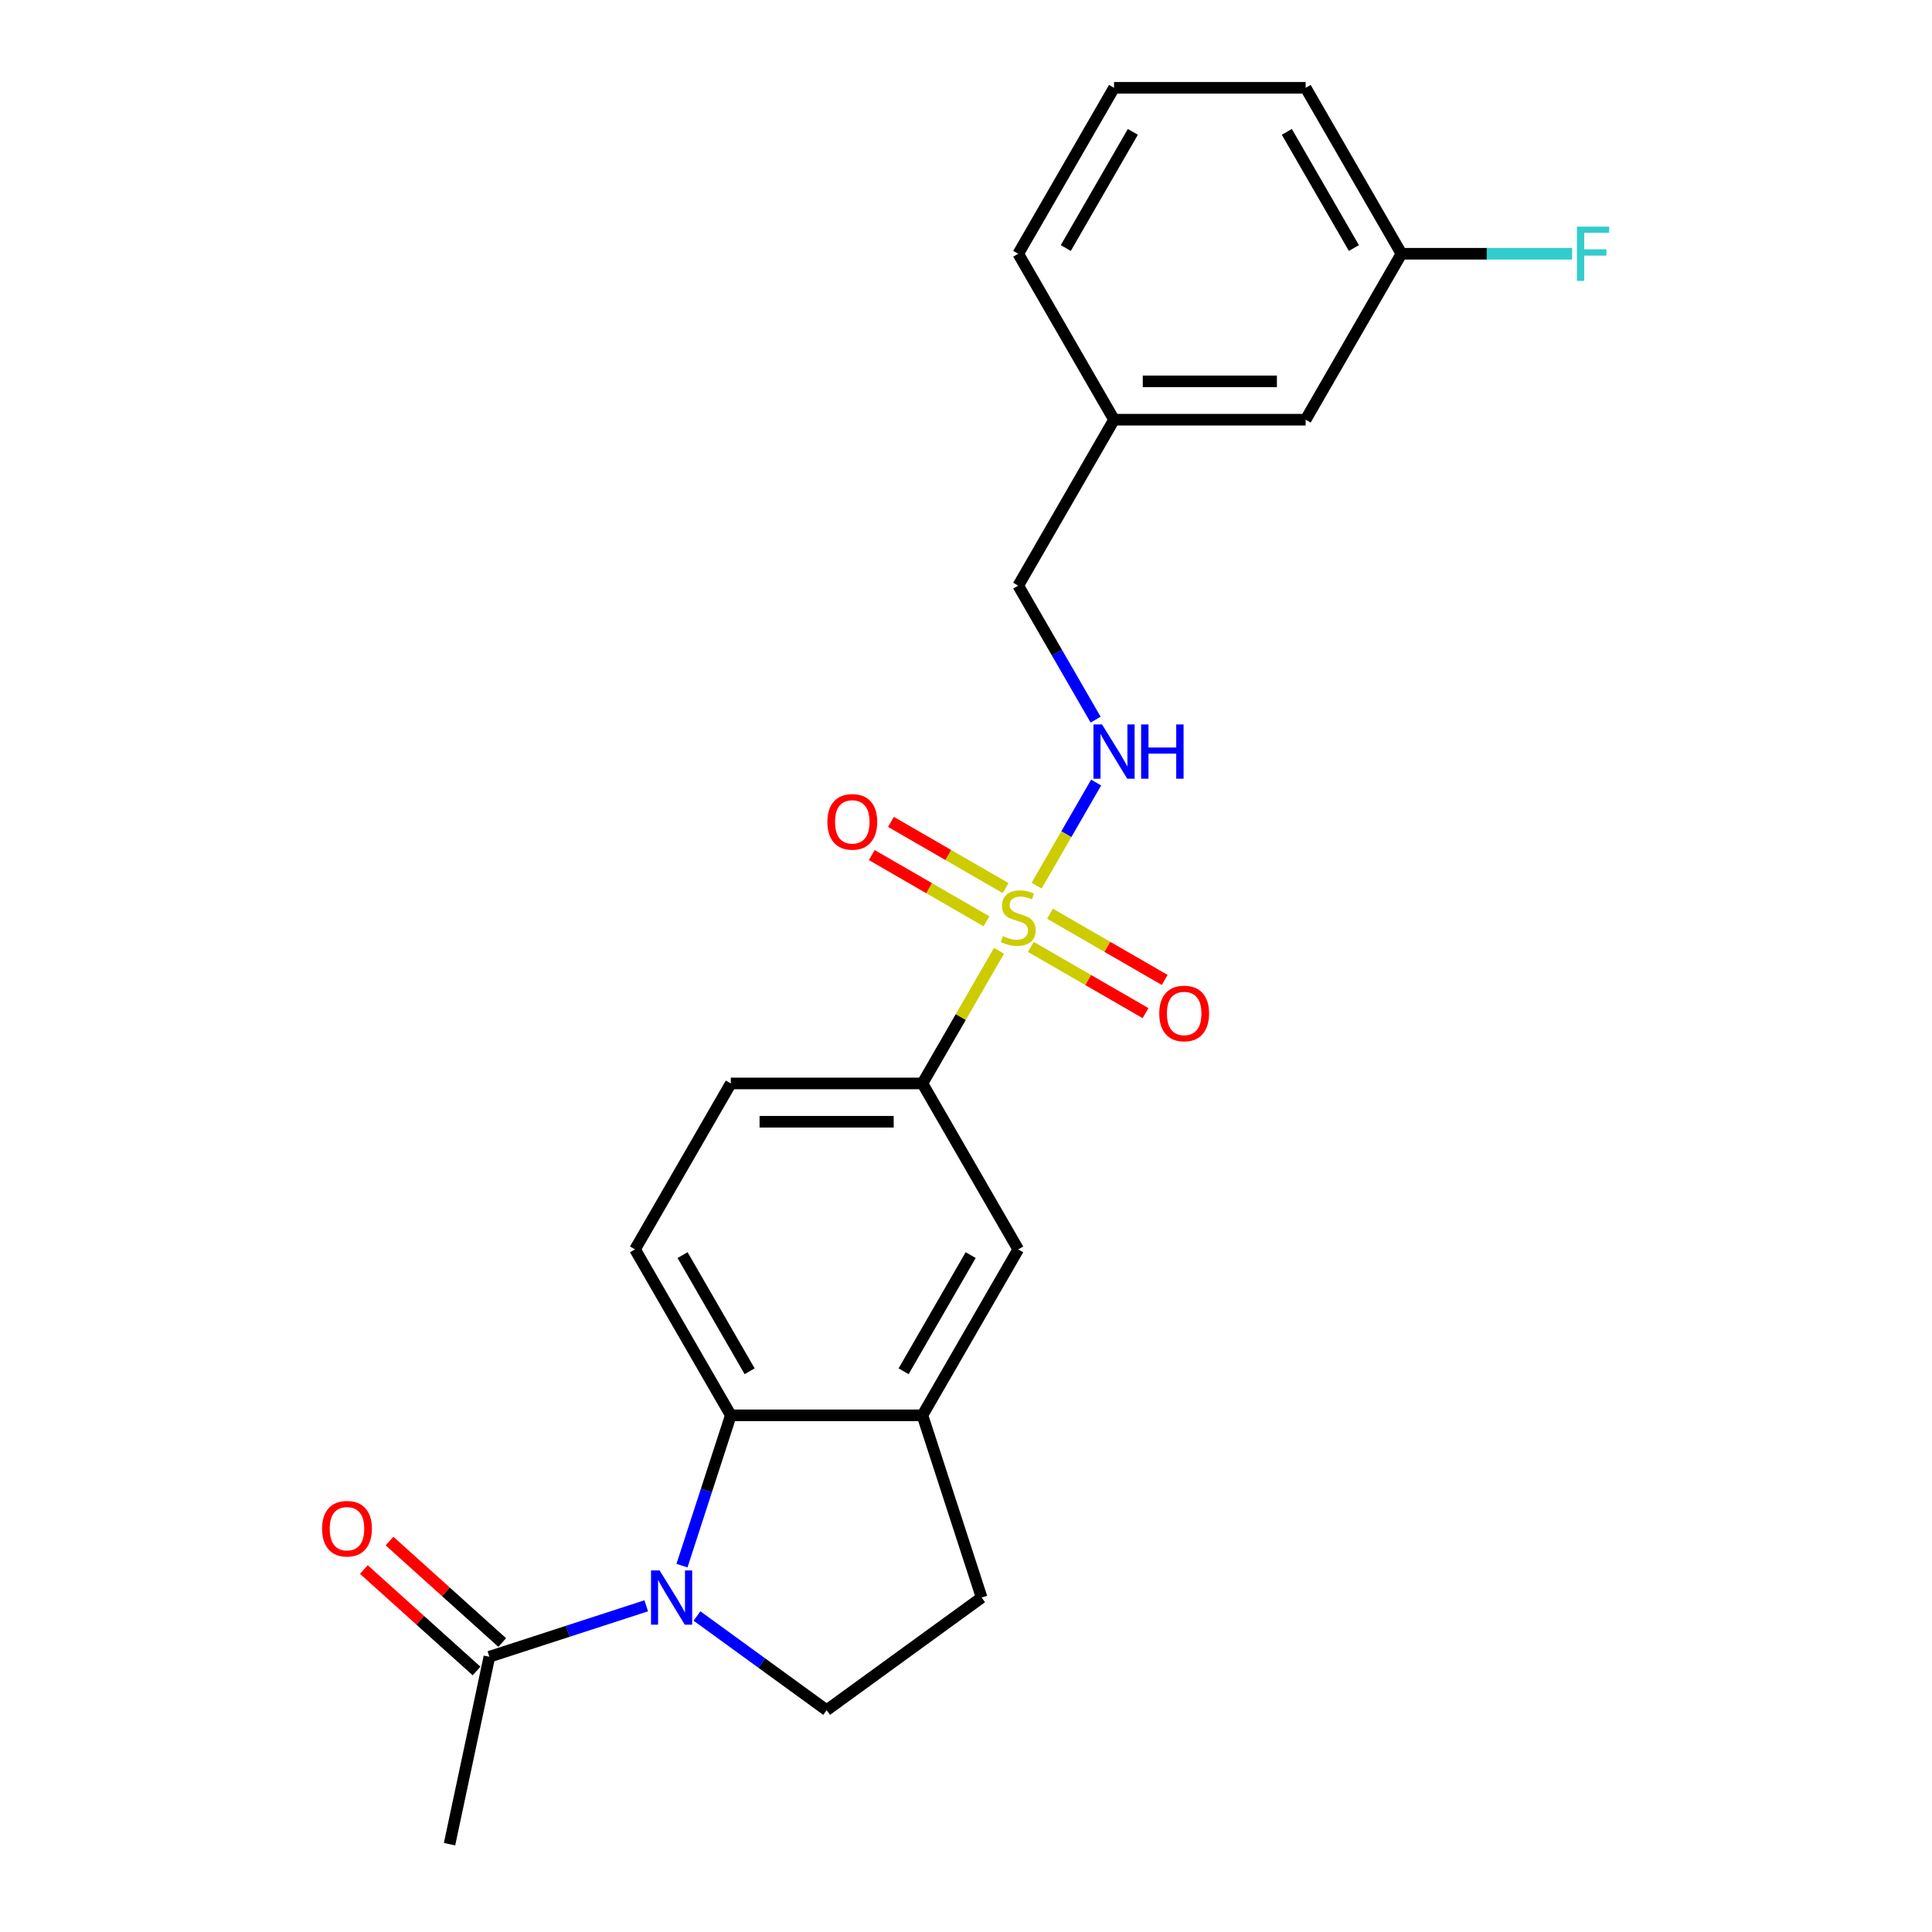 <?xml version='1.0' encoding='iso-8859-1'?>
<svg version='1.1' baseProfile='full'
              xmlns='http://www.w3.org/2000/svg'
                      xmlns:rdkit='http://www.rdkit.org/xml'
                      xmlns:xlink='http://www.w3.org/1999/xlink'
                  xml:space='preserve'
width='1000px' height='1000px' viewBox='0 0 1000 1000'>
<!-- END OF HEADER -->
<rect style='opacity:1.0;fill:#FFFFFF;stroke:none' width='1000' height='1000' x='0' y='0'> </rect>
<path class='bond-2' d='M 517.084,492.137 L 497.266,526.463' style='fill:none;fill-rule:evenodd;stroke:#CCCC00;stroke-width:6px;stroke-linecap:butt;stroke-linejoin:miter;stroke-opacity:1' />
<path class='bond-2' d='M 497.266,526.463 L 477.447,560.789' style='fill:none;fill-rule:evenodd;stroke:#000000;stroke-width:6px;stroke-linecap:butt;stroke-linejoin:miter;stroke-opacity:1' />
<path class='bond-5' d='M 536.552,458.417 L 551.955,431.737' style='fill:none;fill-rule:evenodd;stroke:#CCCC00;stroke-width:6px;stroke-linecap:butt;stroke-linejoin:miter;stroke-opacity:1' />
<path class='bond-5' d='M 551.955,431.737 L 567.359,405.058' style='fill:none;fill-rule:evenodd;stroke:#0000FF;stroke-width:6px;stroke-linecap:butt;stroke-linejoin:miter;stroke-opacity:1' />
<path class='bond-9' d='M 533.561,490.12 L 563.243,507.256' style='fill:none;fill-rule:evenodd;stroke:#CCCC00;stroke-width:6px;stroke-linecap:butt;stroke-linejoin:miter;stroke-opacity:1' />
<path class='bond-9' d='M 563.243,507.256 L 592.925,524.393' style='fill:none;fill-rule:evenodd;stroke:#FF0000;stroke-width:6px;stroke-linecap:butt;stroke-linejoin:miter;stroke-opacity:1' />
<path class='bond-9' d='M 543.479,472.942 L 573.161,490.079' style='fill:none;fill-rule:evenodd;stroke:#CCCC00;stroke-width:6px;stroke-linecap:butt;stroke-linejoin:miter;stroke-opacity:1' />
<path class='bond-9' d='M 573.161,490.079 L 602.843,507.215' style='fill:none;fill-rule:evenodd;stroke:#FF0000;stroke-width:6px;stroke-linecap:butt;stroke-linejoin:miter;stroke-opacity:1' />
<path class='bond-10' d='M 520.51,459.68 L 490.828,442.544' style='fill:none;fill-rule:evenodd;stroke:#CCCC00;stroke-width:6px;stroke-linecap:butt;stroke-linejoin:miter;stroke-opacity:1' />
<path class='bond-10' d='M 490.828,442.544 L 461.146,425.407' style='fill:none;fill-rule:evenodd;stroke:#FF0000;stroke-width:6px;stroke-linecap:butt;stroke-linejoin:miter;stroke-opacity:1' />
<path class='bond-10' d='M 510.592,476.858 L 480.91,459.721' style='fill:none;fill-rule:evenodd;stroke:#CCCC00;stroke-width:6px;stroke-linecap:butt;stroke-linejoin:miter;stroke-opacity:1' />
<path class='bond-10' d='M 480.91,459.721 L 451.228,442.585' style='fill:none;fill-rule:evenodd;stroke:#FF0000;stroke-width:6px;stroke-linecap:butt;stroke-linejoin:miter;stroke-opacity:1' />
<path class='bond-0' d='M 352.993,810.367 L 365.632,771.467' style='fill:none;fill-rule:evenodd;stroke:#0000FF;stroke-width:6px;stroke-linecap:butt;stroke-linejoin:miter;stroke-opacity:1' />
<path class='bond-0' d='M 365.632,771.467 L 378.271,732.567' style='fill:none;fill-rule:evenodd;stroke:#000000;stroke-width:6px;stroke-linecap:butt;stroke-linejoin:miter;stroke-opacity:1' />
<path class='bond-4' d='M 334.493,831.156 L 293.898,844.346' style='fill:none;fill-rule:evenodd;stroke:#0000FF;stroke-width:6px;stroke-linecap:butt;stroke-linejoin:miter;stroke-opacity:1' />
<path class='bond-4' d='M 293.898,844.346 L 253.302,857.537' style='fill:none;fill-rule:evenodd;stroke:#000000;stroke-width:6px;stroke-linecap:butt;stroke-linejoin:miter;stroke-opacity:1' />
<path class='bond-24' d='M 360.755,836.43 L 394.307,860.807' style='fill:none;fill-rule:evenodd;stroke:#0000FF;stroke-width:6px;stroke-linecap:butt;stroke-linejoin:miter;stroke-opacity:1' />
<path class='bond-24' d='M 394.307,860.807 L 427.859,885.184' style='fill:none;fill-rule:evenodd;stroke:#000000;stroke-width:6px;stroke-linecap:butt;stroke-linejoin:miter;stroke-opacity:1' />
<path class='bond-1' d='M 378.271,732.567 L 328.683,646.678' style='fill:none;fill-rule:evenodd;stroke:#000000;stroke-width:6px;stroke-linecap:butt;stroke-linejoin:miter;stroke-opacity:1' />
<path class='bond-1' d='M 388.011,709.766 L 353.299,649.644' style='fill:none;fill-rule:evenodd;stroke:#000000;stroke-width:6px;stroke-linecap:butt;stroke-linejoin:miter;stroke-opacity:1' />
<path class='bond-23' d='M 378.271,732.567 L 477.447,732.567' style='fill:none;fill-rule:evenodd;stroke:#000000;stroke-width:6px;stroke-linecap:butt;stroke-linejoin:miter;stroke-opacity:1' />
<path class='bond-7' d='M 477.447,560.789 L 527.035,646.678' style='fill:none;fill-rule:evenodd;stroke:#000000;stroke-width:6px;stroke-linecap:butt;stroke-linejoin:miter;stroke-opacity:1' />
<path class='bond-12' d='M 477.447,560.789 L 378.271,560.789' style='fill:none;fill-rule:evenodd;stroke:#000000;stroke-width:6px;stroke-linecap:butt;stroke-linejoin:miter;stroke-opacity:1' />
<path class='bond-12' d='M 462.571,580.624 L 393.148,580.624' style='fill:none;fill-rule:evenodd;stroke:#000000;stroke-width:6px;stroke-linecap:butt;stroke-linejoin:miter;stroke-opacity:1' />
<path class='bond-3' d='M 477.447,732.567 L 527.035,646.678' style='fill:none;fill-rule:evenodd;stroke:#000000;stroke-width:6px;stroke-linecap:butt;stroke-linejoin:miter;stroke-opacity:1' />
<path class='bond-3' d='M 467.708,709.766 L 502.419,649.644' style='fill:none;fill-rule:evenodd;stroke:#000000;stroke-width:6px;stroke-linecap:butt;stroke-linejoin:miter;stroke-opacity:1' />
<path class='bond-11' d='M 477.447,732.567 L 508.094,826.889' style='fill:none;fill-rule:evenodd;stroke:#000000;stroke-width:6px;stroke-linecap:butt;stroke-linejoin:miter;stroke-opacity:1' />
<path class='bond-13' d='M 259.938,850.166 L 230.773,823.906' style='fill:none;fill-rule:evenodd;stroke:#000000;stroke-width:6px;stroke-linecap:butt;stroke-linejoin:miter;stroke-opacity:1' />
<path class='bond-13' d='M 230.773,823.906 L 201.608,797.646' style='fill:none;fill-rule:evenodd;stroke:#FF0000;stroke-width:6px;stroke-linecap:butt;stroke-linejoin:miter;stroke-opacity:1' />
<path class='bond-13' d='M 246.666,864.907 L 217.501,838.646' style='fill:none;fill-rule:evenodd;stroke:#000000;stroke-width:6px;stroke-linecap:butt;stroke-linejoin:miter;stroke-opacity:1' />
<path class='bond-13' d='M 217.501,838.646 L 188.336,812.386' style='fill:none;fill-rule:evenodd;stroke:#FF0000;stroke-width:6px;stroke-linecap:butt;stroke-linejoin:miter;stroke-opacity:1' />
<path class='bond-19' d='M 253.302,857.537 L 232.682,954.545' style='fill:none;fill-rule:evenodd;stroke:#000000;stroke-width:6px;stroke-linecap:butt;stroke-linejoin:miter;stroke-opacity:1' />
<path class='bond-14' d='M 567.084,372.488 L 547.06,337.805' style='fill:none;fill-rule:evenodd;stroke:#0000FF;stroke-width:6px;stroke-linecap:butt;stroke-linejoin:miter;stroke-opacity:1' />
<path class='bond-14' d='M 547.06,337.805 L 527.035,303.122' style='fill:none;fill-rule:evenodd;stroke:#000000;stroke-width:6px;stroke-linecap:butt;stroke-linejoin:miter;stroke-opacity:1' />
<path class='bond-6' d='M 427.859,885.184 L 508.094,826.889' style='fill:none;fill-rule:evenodd;stroke:#000000;stroke-width:6px;stroke-linecap:butt;stroke-linejoin:miter;stroke-opacity:1' />
<path class='bond-8' d='M 328.683,646.678 L 378.271,560.789' style='fill:none;fill-rule:evenodd;stroke:#000000;stroke-width:6px;stroke-linecap:butt;stroke-linejoin:miter;stroke-opacity:1' />
<path class='bond-17' d='M 527.035,303.122 L 576.624,217.233' style='fill:none;fill-rule:evenodd;stroke:#000000;stroke-width:6px;stroke-linecap:butt;stroke-linejoin:miter;stroke-opacity:1' />
<path class='bond-15' d='M 675.8,217.233 L 576.624,217.233' style='fill:none;fill-rule:evenodd;stroke:#000000;stroke-width:6px;stroke-linecap:butt;stroke-linejoin:miter;stroke-opacity:1' />
<path class='bond-15' d='M 660.923,197.397 L 591.5,197.397' style='fill:none;fill-rule:evenodd;stroke:#000000;stroke-width:6px;stroke-linecap:butt;stroke-linejoin:miter;stroke-opacity:1' />
<path class='bond-16' d='M 675.8,217.233 L 725.388,131.344' style='fill:none;fill-rule:evenodd;stroke:#000000;stroke-width:6px;stroke-linecap:butt;stroke-linejoin:miter;stroke-opacity:1' />
<path class='bond-18' d='M 725.388,131.344 L 769.561,131.344' style='fill:none;fill-rule:evenodd;stroke:#000000;stroke-width:6px;stroke-linecap:butt;stroke-linejoin:miter;stroke-opacity:1' />
<path class='bond-18' d='M 769.561,131.344 L 813.734,131.344' style='fill:none;fill-rule:evenodd;stroke:#33CCCC;stroke-width:6px;stroke-linecap:butt;stroke-linejoin:miter;stroke-opacity:1' />
<path class='bond-25' d='M 725.388,131.344 L 675.8,45.455' style='fill:none;fill-rule:evenodd;stroke:#000000;stroke-width:6px;stroke-linecap:butt;stroke-linejoin:miter;stroke-opacity:1' />
<path class='bond-25' d='M 700.772,128.378 L 666.06,68.255' style='fill:none;fill-rule:evenodd;stroke:#000000;stroke-width:6px;stroke-linecap:butt;stroke-linejoin:miter;stroke-opacity:1' />
<path class='bond-22' d='M 576.624,217.233 L 527.035,131.344' style='fill:none;fill-rule:evenodd;stroke:#000000;stroke-width:6px;stroke-linecap:butt;stroke-linejoin:miter;stroke-opacity:1' />
<path class='bond-20' d='M 576.624,45.455 L 527.035,131.344' style='fill:none;fill-rule:evenodd;stroke:#000000;stroke-width:6px;stroke-linecap:butt;stroke-linejoin:miter;stroke-opacity:1' />
<path class='bond-20' d='M 586.363,68.255 L 551.651,128.378' style='fill:none;fill-rule:evenodd;stroke:#000000;stroke-width:6px;stroke-linecap:butt;stroke-linejoin:miter;stroke-opacity:1' />
<path class='bond-21' d='M 576.624,45.455 L 675.8,45.455' style='fill:none;fill-rule:evenodd;stroke:#000000;stroke-width:6px;stroke-linecap:butt;stroke-linejoin:miter;stroke-opacity:1' />
<path  class='atom-0' d='M 519.101 484.54
Q 519.419 484.659, 520.728 485.214
Q 522.037 485.77, 523.465 486.127
Q 524.933 486.444, 526.361 486.444
Q 529.019 486.444, 530.566 485.175
Q 532.113 483.866, 532.113 481.604
Q 532.113 480.057, 531.32 479.105
Q 530.566 478.153, 529.376 477.637
Q 528.186 477.122, 526.202 476.526
Q 523.703 475.773, 522.196 475.059
Q 520.728 474.345, 519.657 472.837
Q 518.625 471.33, 518.625 468.791
Q 518.625 465.26, 521.006 463.078
Q 523.425 460.896, 528.186 460.896
Q 531.439 460.896, 535.128 462.443
L 534.216 465.498
Q 530.844 464.11, 528.305 464.11
Q 525.568 464.11, 524.06 465.26
Q 522.553 466.371, 522.592 468.315
Q 522.592 469.822, 523.346 470.735
Q 524.14 471.647, 525.25 472.163
Q 526.401 472.678, 528.305 473.273
Q 530.844 474.067, 532.351 474.86
Q 533.859 475.654, 534.93 477.28
Q 536.041 478.867, 536.041 481.604
Q 536.041 485.492, 533.422 487.595
Q 530.844 489.657, 526.52 489.657
Q 524.02 489.657, 522.116 489.102
Q 520.252 488.586, 518.03 487.674
L 519.101 484.54
' fill='#CCCC00'/>
<path  class='atom-1' d='M 341.416 812.846
L 350.619 827.722
Q 351.532 829.19, 352.999 831.848
Q 354.467 834.506, 354.547 834.665
L 354.547 812.846
L 358.276 812.846
L 358.276 840.933
L 354.428 840.933
L 344.55 824.668
Q 343.399 822.764, 342.169 820.582
Q 340.979 818.4, 340.622 817.726
L 340.622 840.933
L 336.973 840.933
L 336.973 812.846
L 341.416 812.846
' fill='#0000FF'/>
<path  class='atom-6' d='M 570.415 374.968
L 579.619 389.844
Q 580.531 391.312, 581.999 393.97
Q 583.467 396.628, 583.546 396.786
L 583.546 374.968
L 587.275 374.968
L 587.275 403.054
L 583.427 403.054
L 573.549 386.789
Q 572.399 384.885, 571.169 382.703
Q 569.979 380.521, 569.622 379.847
L 569.622 403.054
L 565.972 403.054
L 565.972 374.968
L 570.415 374.968
' fill='#0000FF'/>
<path  class='atom-6' d='M 590.647 374.968
L 594.455 374.968
L 594.455 386.908
L 608.816 386.908
L 608.816 374.968
L 612.624 374.968
L 612.624 403.054
L 608.816 403.054
L 608.816 390.082
L 594.455 390.082
L 594.455 403.054
L 590.647 403.054
L 590.647 374.968
' fill='#0000FF'/>
<path  class='atom-10' d='M 600.032 524.567
Q 600.032 517.823, 603.364 514.055
Q 606.696 510.286, 612.925 510.286
Q 619.153 510.286, 622.485 514.055
Q 625.817 517.823, 625.817 524.567
Q 625.817 531.391, 622.445 535.278
Q 619.073 539.126, 612.925 539.126
Q 606.736 539.126, 603.364 535.278
Q 600.032 531.43, 600.032 524.567
M 612.925 535.953
Q 617.209 535.953, 619.51 533.097
Q 621.85 530.201, 621.85 524.567
Q 621.85 519.053, 619.51 516.276
Q 617.209 513.46, 612.925 513.46
Q 608.64 513.46, 606.3 516.237
Q 603.999 519.014, 603.999 524.567
Q 603.999 530.24, 606.3 533.097
Q 608.64 535.953, 612.925 535.953
' fill='#FF0000'/>
<path  class='atom-11' d='M 428.253 425.391
Q 428.253 418.647, 431.586 414.879
Q 434.918 411.11, 441.146 411.11
Q 447.375 411.11, 450.707 414.879
Q 454.039 418.647, 454.039 425.391
Q 454.039 432.215, 450.667 436.102
Q 447.295 439.95, 441.146 439.95
Q 434.958 439.95, 431.586 436.102
Q 428.253 432.254, 428.253 425.391
M 441.146 436.777
Q 445.431 436.777, 447.732 433.92
Q 450.072 431.024, 450.072 425.391
Q 450.072 419.877, 447.732 417.1
Q 445.431 414.284, 441.146 414.284
Q 436.862 414.284, 434.521 417.06
Q 432.221 419.837, 432.221 425.391
Q 432.221 431.064, 434.521 433.92
Q 436.862 436.777, 441.146 436.777
' fill='#FF0000'/>
<path  class='atom-14' d='M 166.707 791.254
Q 166.707 784.51, 170.039 780.741
Q 173.371 776.973, 179.6 776.973
Q 185.828 776.973, 189.16 780.741
Q 192.493 784.51, 192.493 791.254
Q 192.493 798.077, 189.121 801.965
Q 185.749 805.813, 179.6 805.813
Q 173.411 805.813, 170.039 801.965
Q 166.707 798.117, 166.707 791.254
M 179.6 802.639
Q 183.884 802.639, 186.185 799.783
Q 188.526 796.887, 188.526 791.254
Q 188.526 785.74, 186.185 782.963
Q 183.884 780.146, 179.6 780.146
Q 175.315 780.146, 172.975 782.923
Q 170.674 785.7, 170.674 791.254
Q 170.674 796.927, 172.975 799.783
Q 175.315 802.639, 179.6 802.639
' fill='#FF0000'/>
<path  class='atom-19' d='M 816.213 117.3
L 832.915 117.3
L 832.915 120.514
L 819.982 120.514
L 819.982 129.043
L 831.486 129.043
L 831.486 132.296
L 819.982 132.296
L 819.982 145.387
L 816.213 145.387
L 816.213 117.3
' fill='#33CCCC'/>
</svg>
